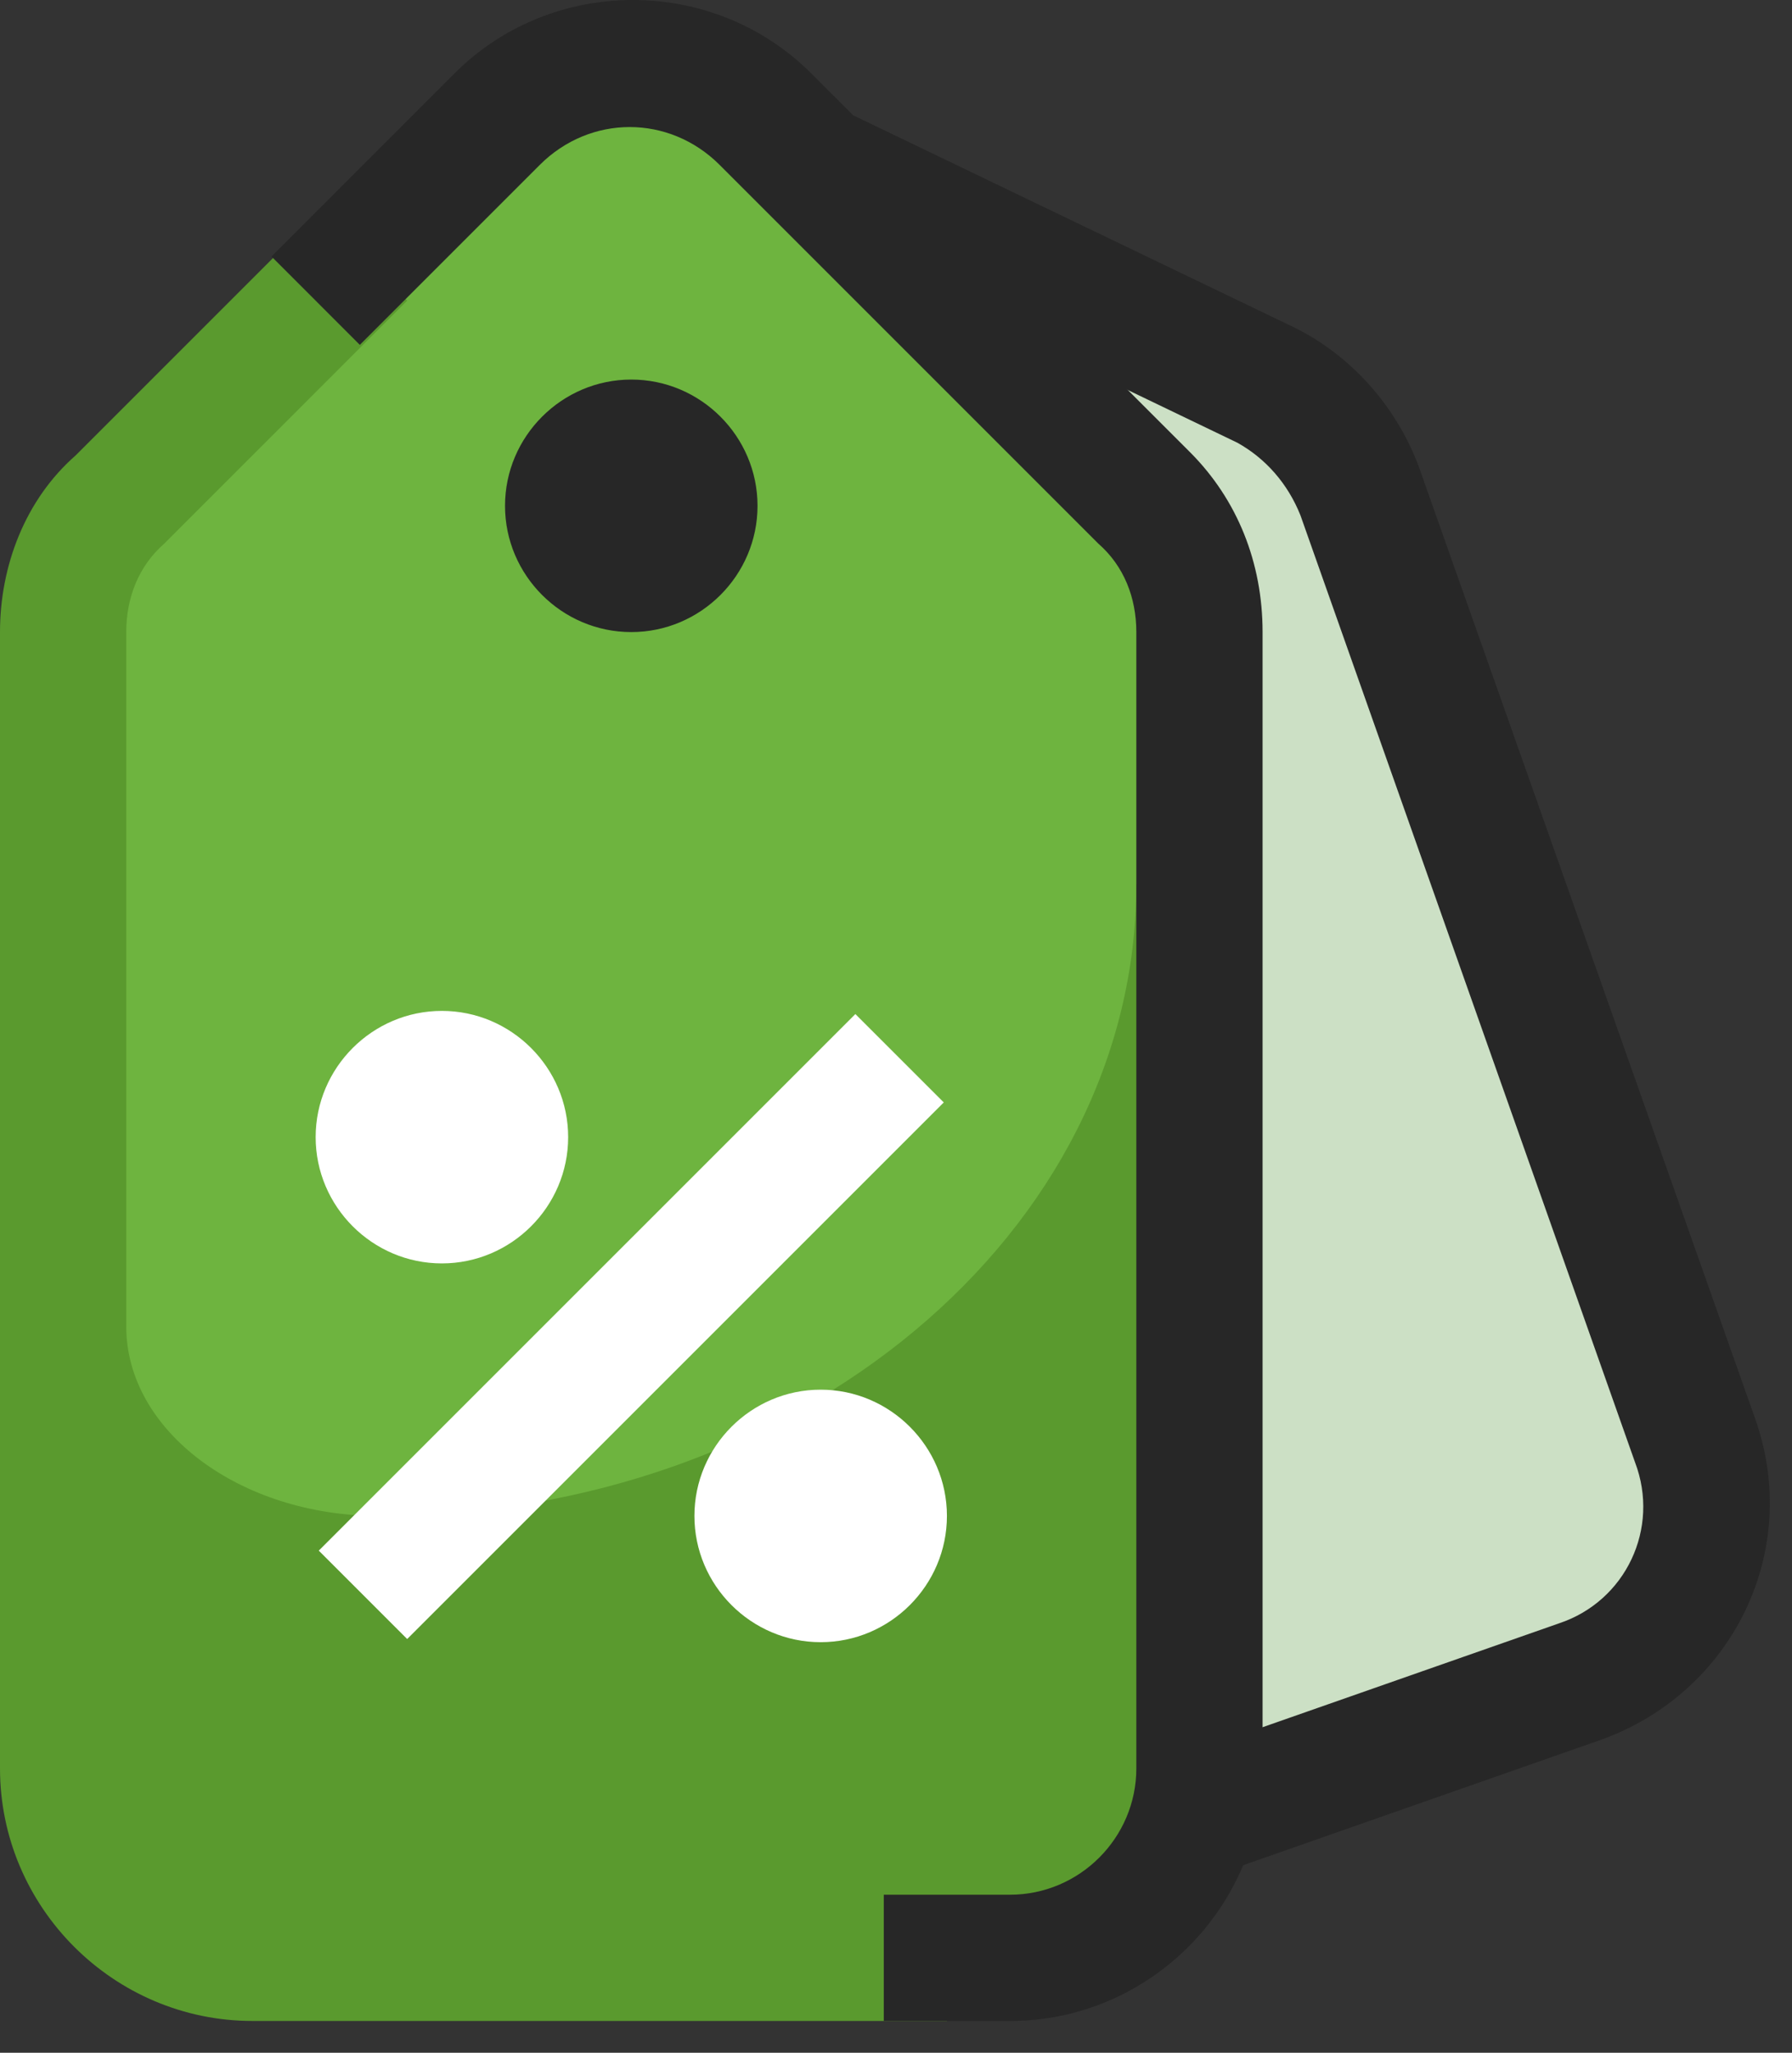 <svg width="55" height="63" viewBox="0 0 55 63" fill="none" xmlns="http://www.w3.org/2000/svg">
<rect x="0" y="0" width="55" height="63" fill="#333333" stroke="none"/>
<path fill-rule="evenodd" clip-rule="evenodd" d="M27.028 6.806L40.591 13.102L52.604 49.044L27.028 60.087V6.806Z" fill="#CCE0C5"/>
<path fill-rule="evenodd" clip-rule="evenodd" d="M13.95 6.321C15.791 2.446 20.441 0.799 24.316 2.64L39.623 10.002C41.463 10.874 42.916 12.521 43.594 14.459L53.863 43.522C55.316 47.59 53.185 51.95 49.116 53.403L26.447 61.347C22.378 62.8 18.019 60.669 16.566 56.6L6.297 27.537C5.619 25.599 5.716 23.468 6.588 21.628L13.95 6.321ZM22.669 6.224C20.732 5.256 18.407 6.127 17.535 8.065L10.172 23.371C9.688 24.34 9.688 25.406 9.978 26.375L20.247 55.437C20.925 57.472 23.154 58.537 25.188 57.762L47.857 49.819C49.891 49.14 50.957 46.912 50.182 44.878L39.913 15.815C39.526 14.846 38.847 14.071 37.976 13.587L22.669 6.224Z" fill="#272727"/>
<path d="M2.906 17.946L19.375 1.477L35.844 17.946V59.119H2.906V17.946Z" fill="#6EB43F"/>
<path d="M5.038 16.687L12.497 9.227L9.784 6.515L2.325 13.974C0.775 15.331 0 17.365 0 19.399V54.275C0 58.538 3.488 62.025 7.75 62.025H29.063V60.087H31C34.197 60.087 36.813 57.472 36.813 54.275V27.15H34.875C34.875 37.806 24.51 46.525 11.625 46.525C7.363 46.525 3.875 43.909 3.875 40.712V19.399C3.875 18.334 4.263 17.365 5.038 16.687Z" fill="#5A9A2E"/>
<path d="M11.044 10.584L8.332 7.871L13.95 2.252C16.953 -0.751 21.894 -0.751 24.897 2.252L36.523 13.877C37.976 15.331 38.751 17.268 38.751 19.399V54.275C38.751 58.538 35.263 62.025 31.001 62.025H27.125V58.15H31.001C33.132 58.15 34.876 56.406 34.876 54.275V19.399C34.876 18.334 34.488 17.365 33.713 16.687L22.088 5.062C20.538 3.512 18.116 3.512 16.566 5.062L11.044 10.584ZM15.5 15.524C15.5 17.656 17.244 19.399 19.375 19.399C21.507 19.399 23.25 17.656 23.25 15.524C23.25 13.393 21.507 11.649 19.375 11.649C17.244 11.649 15.5 13.393 15.5 15.524Z" fill="#272727"/>
<path d="M9.688 34.9C9.688 32.768 11.431 31.025 13.562 31.025C15.694 31.025 17.438 32.768 17.438 34.9C17.438 37.031 15.694 38.775 13.562 38.775C11.431 38.775 9.688 37.031 9.688 34.9ZM25.188 50.4C27.319 50.4 29.063 48.656 29.063 46.525C29.063 44.394 27.319 42.65 25.188 42.65C23.056 42.65 21.313 44.394 21.313 46.525C21.313 48.656 23.056 50.4 25.188 50.4ZM26.253 31.122L9.784 47.59L12.497 50.303L28.966 33.834L26.253 31.122Z" fill="white"/>
</svg>
